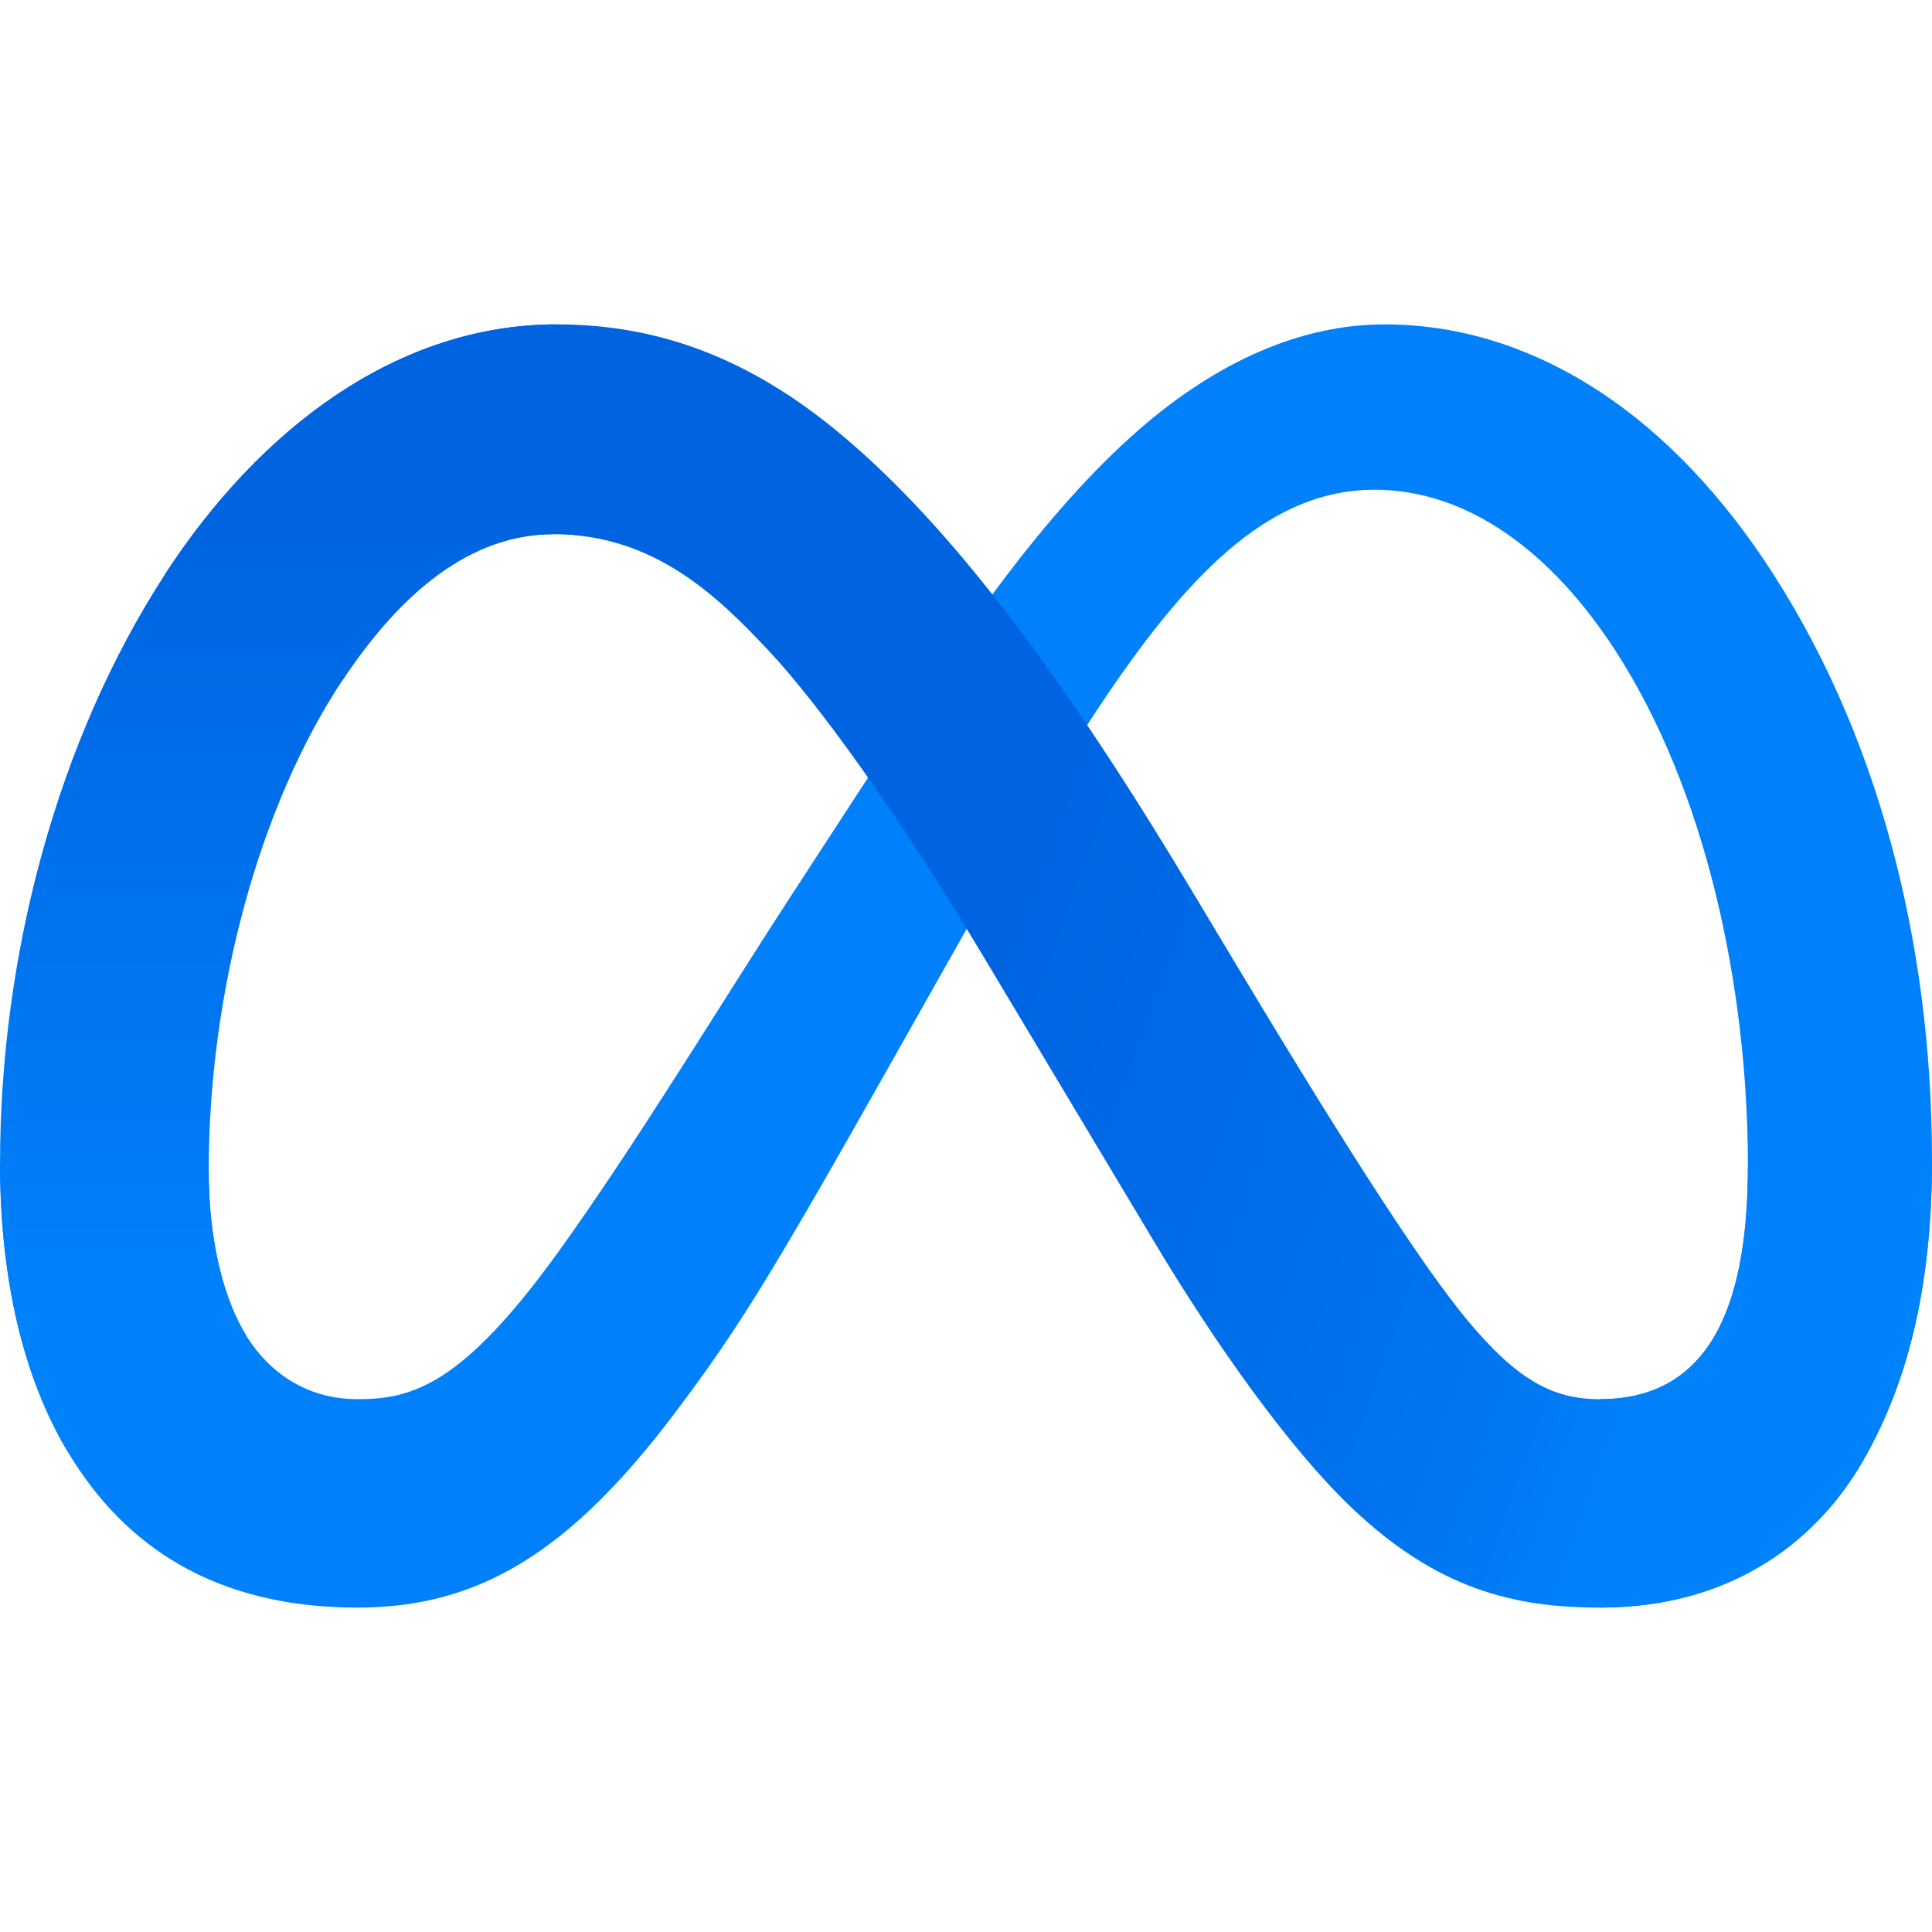 <svg width="88" height="88" viewBox="0 0 88 88" fill="none" xmlns="http://www.w3.org/2000/svg">
<path d="M9.507 53.321C9.507 56.681 10.244 59.261 11.208 60.821C12.472 62.865 14.357 63.731 16.279 63.731C18.757 63.731 21.025 63.116 25.395 57.072C28.895 52.228 33.021 45.428 35.796 41.166L40.497 33.944C43.762 28.928 47.541 23.353 51.875 19.574C55.411 16.489 59.227 14.775 63.068 14.775C69.515 14.775 75.657 18.512 80.358 25.52C85.502 33.194 87.999 42.861 87.999 52.837C87.999 58.768 86.83 63.125 84.841 66.568C82.919 69.897 79.173 73.224 72.873 73.224V63.731C78.268 63.731 79.614 58.774 79.614 53.1C79.614 45.016 77.729 36.043 73.577 29.632C70.63 25.085 66.811 22.306 62.609 22.306C58.065 22.306 54.408 25.733 50.298 31.845C48.113 35.092 45.87 39.048 43.352 43.513L40.579 48.424C35.01 58.3 33.599 60.548 30.814 64.261C25.933 70.761 21.766 73.224 16.279 73.224C9.77 73.224 5.654 70.405 3.105 66.158C1.024 62.697 0.002 58.156 0.002 52.981L9.507 53.321Z" fill="#0081FB"/>
<path d="M7.496 26.189C11.854 19.473 18.142 14.775 25.355 14.775C29.532 14.775 33.685 16.012 38.021 19.552C42.764 23.423 47.819 29.797 54.126 40.303L56.388 44.073C61.847 53.168 64.953 57.847 66.771 60.053C69.109 62.887 70.746 63.731 72.873 63.731C78.268 63.731 79.614 58.774 79.614 53.1L87.999 52.837C87.999 58.768 86.83 63.125 84.841 66.568C82.919 69.897 79.174 73.224 72.873 73.224C68.956 73.224 65.486 72.373 61.648 68.753C58.699 65.975 55.249 61.039 52.596 56.601L44.704 43.418C40.745 36.802 37.112 31.87 35.01 29.635C32.749 27.233 29.841 24.332 25.203 24.332C21.448 24.332 18.259 26.967 15.591 30.997L7.496 26.189Z" fill="url(#paint0_linear_1893_48453)"/>
<path d="M25.202 24.332C21.448 24.332 18.259 26.967 15.59 30.997C11.817 36.692 9.507 45.175 9.507 53.321C9.507 56.681 10.244 59.261 11.208 60.821L3.105 66.158C1.024 62.697 0.002 58.156 0.002 52.981C0.002 43.571 2.585 33.763 7.496 26.189C11.854 19.473 18.142 14.775 25.355 14.775L25.202 24.332Z" fill="url(#paint1_linear_1893_48453)"/>
<defs>
<linearGradient id="paint0_linear_1893_48453" x1="80.005" y1="52.166" x2="24.003" y2="32.165" gradientUnits="userSpaceOnUse">
<stop stop-color="#0082FB"/>
<stop offset="0.17" stop-color="#0073EE"/>
<stop offset="0.6" stop-color="#0064E1"/>
<stop offset="1" stop-color="#0064E1"/>
</linearGradient>
<linearGradient id="paint1_linear_1893_48453" x1="12.679" y1="24.164" x2="12.679" y2="60.166" gradientUnits="userSpaceOnUse">
<stop stop-color="#0064E0"/>
<stop offset="1" stop-color="#0082FB"/>
</linearGradient>
</defs>
</svg>

